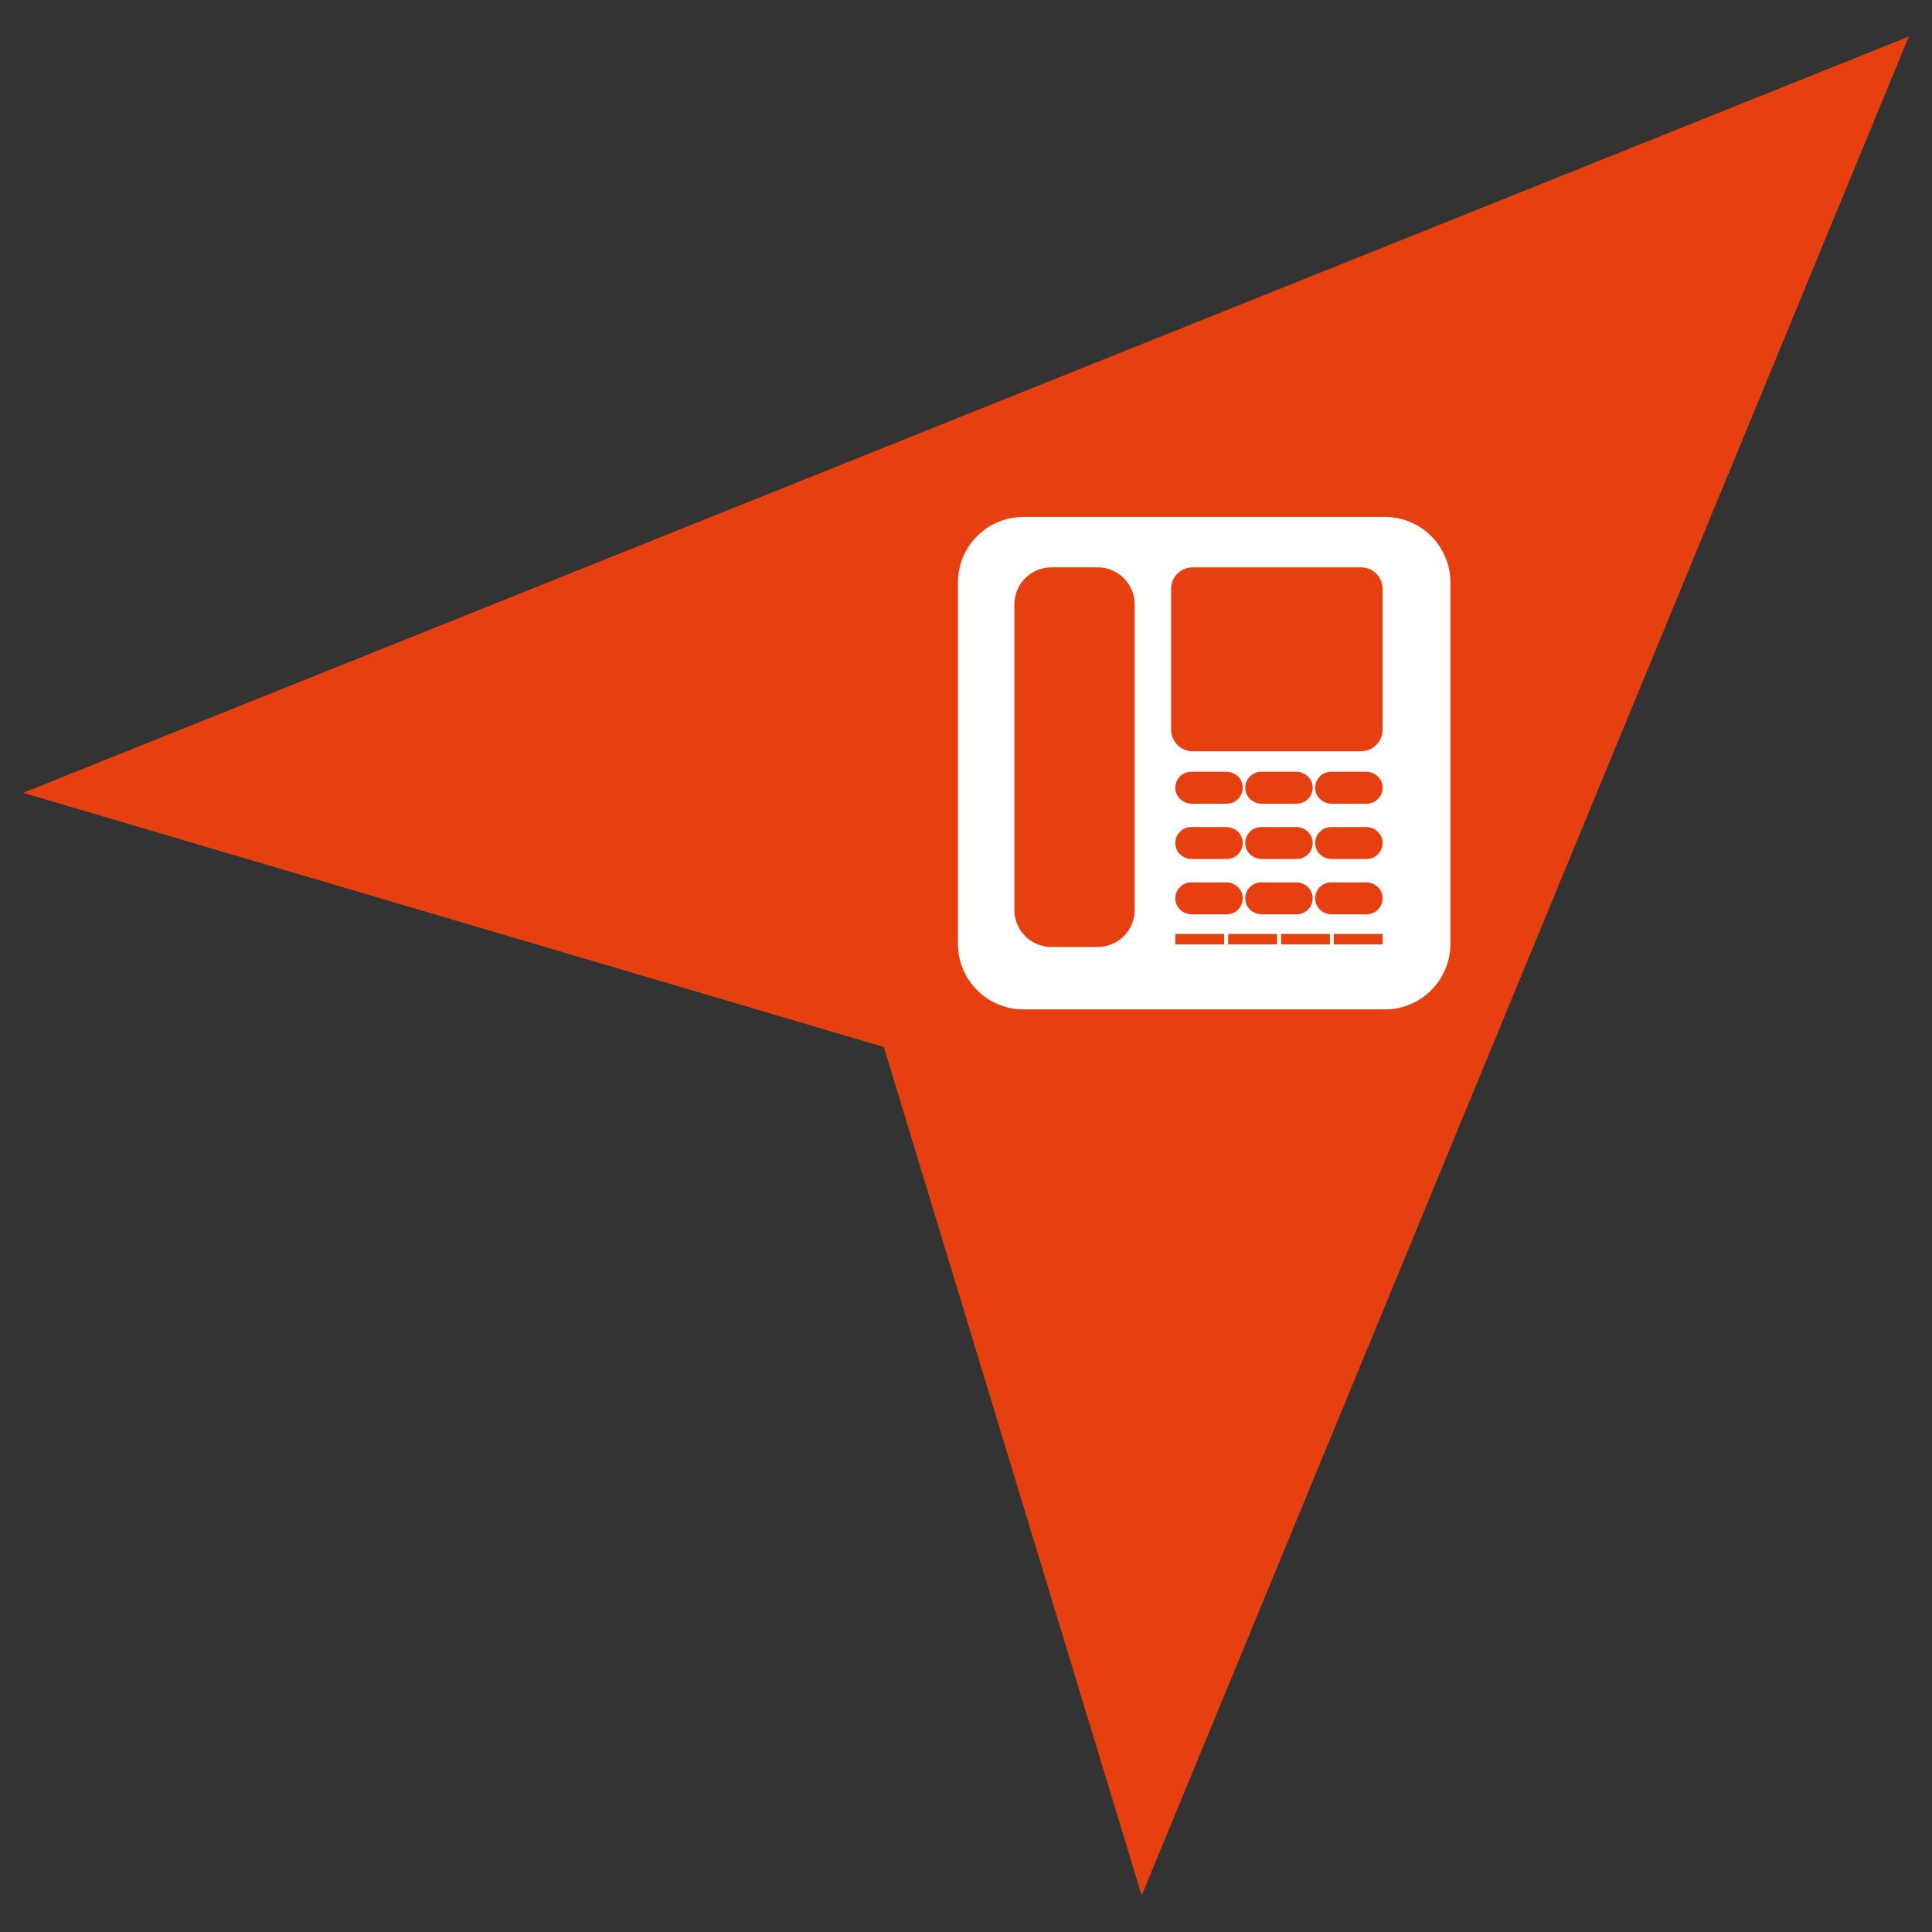 <?xml version="1.0" encoding="utf-8"?>
<!-- Generator: Adobe Illustrator 27.0.0, SVG Export Plug-In . SVG Version: 6.00 Build 0)  -->
<svg version="1.1" id="Layer_1" xmlns="http://www.w3.org/2000/svg" xmlns:xlink="http://www.w3.org/1999/xlink" x="0px" y="0px"
	 viewBox="0 0 1080 1080" style="enable-background:new 0 0 1080 1080;" xml:space="preserve">
<rect x="0" y="0" width="1080" height="1080" fill="#333333" stroke="none"/>
<style type="text/css">
	.st0{fill:#FFFFFF;}
	.st1{fill:#E64011;}
</style>
<g>
	<polygon class="st1" points="1067.08,20.41 638.21,1059.59 494.07,585.28 12.92,443.19 	"/>
	<path class="st0" d="M774.19,288.98H572.1c-20.21,0-36.59,16.38-36.59,36.59v202.09c0,20.21,16.38,36.59,36.59,36.59h202.09
		c20.21,0,36.59-16.38,36.59-36.59V325.57C810.78,305.36,794.4,288.98,774.19,288.98z"/>
	<g>
		<path class="st1" d="M772.89,407.95v-78.79c0-6.6-5.4-12-12-12h-94.23c-6.6,0-12,5.4-12,12v78.79c0,6.6,5.4,12,12,12h94.23
			C767.49,419.95,772.89,414.55,772.89,407.95z"/>
		<path class="st1" d="M634.3,508.68c0,11.43-9.27,20.7-20.7,20.7h-25.86c-11.43,0-20.7-9.27-20.7-20.7V337.86
			c0-11.43,9.27-20.7,20.7-20.7h25.86c11.43,0,20.7,9.27,20.7,20.7V508.68z"/>
		<g>
			<path class="st1" d="M685.78,511.1h-19.57c-4.47,0-8.47-3.17-9.11-7.6c-0.79-5.52,3.47-10.25,8.83-10.25h19.57
				c4.47,0,8.47,3.17,9.11,7.6C695.4,506.37,691.14,511.1,685.78,511.1z"/>
			<path class="st1" d="M685.78,480.18l-19.57,0c-4.47,0-8.47-3.17-9.11-7.6c-0.79-5.52,3.47-10.25,8.83-10.25h19.57
				c4.47,0,8.47,3.17,9.11,7.6C695.4,475.45,691.14,480.18,685.78,480.18z"/>
			<path class="st1" d="M685.78,449.27h-19.57c-4.47,0-8.47-3.17-9.11-7.6c-0.79-5.52,3.47-10.25,8.83-10.25h19.57
				c4.47,0,8.47,3.17,9.11,7.6C695.4,444.53,691.14,449.27,685.78,449.27z"/>
			<path class="st1" d="M724.87,511.1H705.3c-4.47,0-8.47-3.17-9.11-7.6c-0.79-5.52,3.47-10.25,8.83-10.25h19.57
				c4.47,0,8.47,3.17,9.11,7.6C734.49,506.37,730.23,511.1,724.87,511.1z"/>
			<path class="st1" d="M724.87,480.18l-19.57,0c-4.47,0-8.47-3.17-9.11-7.6c-0.79-5.52,3.47-10.25,8.83-10.25h19.57
				c4.47,0,8.47,3.17,9.11,7.6C734.5,475.45,730.23,480.18,724.87,480.18z"/>
			<path class="st1" d="M724.87,449.27H705.3c-4.47,0-8.47-3.17-9.11-7.6c-0.79-5.52,3.47-10.25,8.83-10.25h19.57
				c4.47,0,8.47,3.17,9.11,7.6C734.49,444.53,730.23,449.27,724.87,449.27z"/>
			<path class="st1" d="M763.97,511.1h-19.57c-4.47,0-8.47-3.17-9.11-7.6c-0.79-5.52,3.47-10.25,8.83-10.25h19.57
				c4.47,0,8.47,3.17,9.11,7.6C773.59,506.37,769.33,511.1,763.97,511.1z"/>
			<path class="st1" d="M763.97,480.18l-19.57,0c-4.47,0-8.47-3.17-9.11-7.6c-0.79-5.52,3.47-10.25,8.83-10.25h19.57
				c4.47,0,8.47,3.17,9.11,7.6C773.59,475.45,769.33,480.18,763.97,480.18z"/>
			<path class="st1" d="M763.97,449.27h-19.57c-4.47,0-8.47-3.17-9.11-7.6c-0.79-5.52,3.47-10.25,8.83-10.25h19.57
				c4.47,0,8.47,3.17,9.11,7.6C773.59,444.53,769.33,449.27,763.97,449.27z"/>
		</g>
		<rect x="657" y="522.08" class="st1" width="27.28" height="5.85"/>
		<rect x="686.58" y="522.08" class="st1" width="27.28" height="5.85"/>
		<rect x="716.15" y="522.08" class="st1" width="27.28" height="5.85"/>
		<rect x="745.61" y="522.08" class="st1" width="27.28" height="5.85"/>
	</g>
</g>
</svg>
